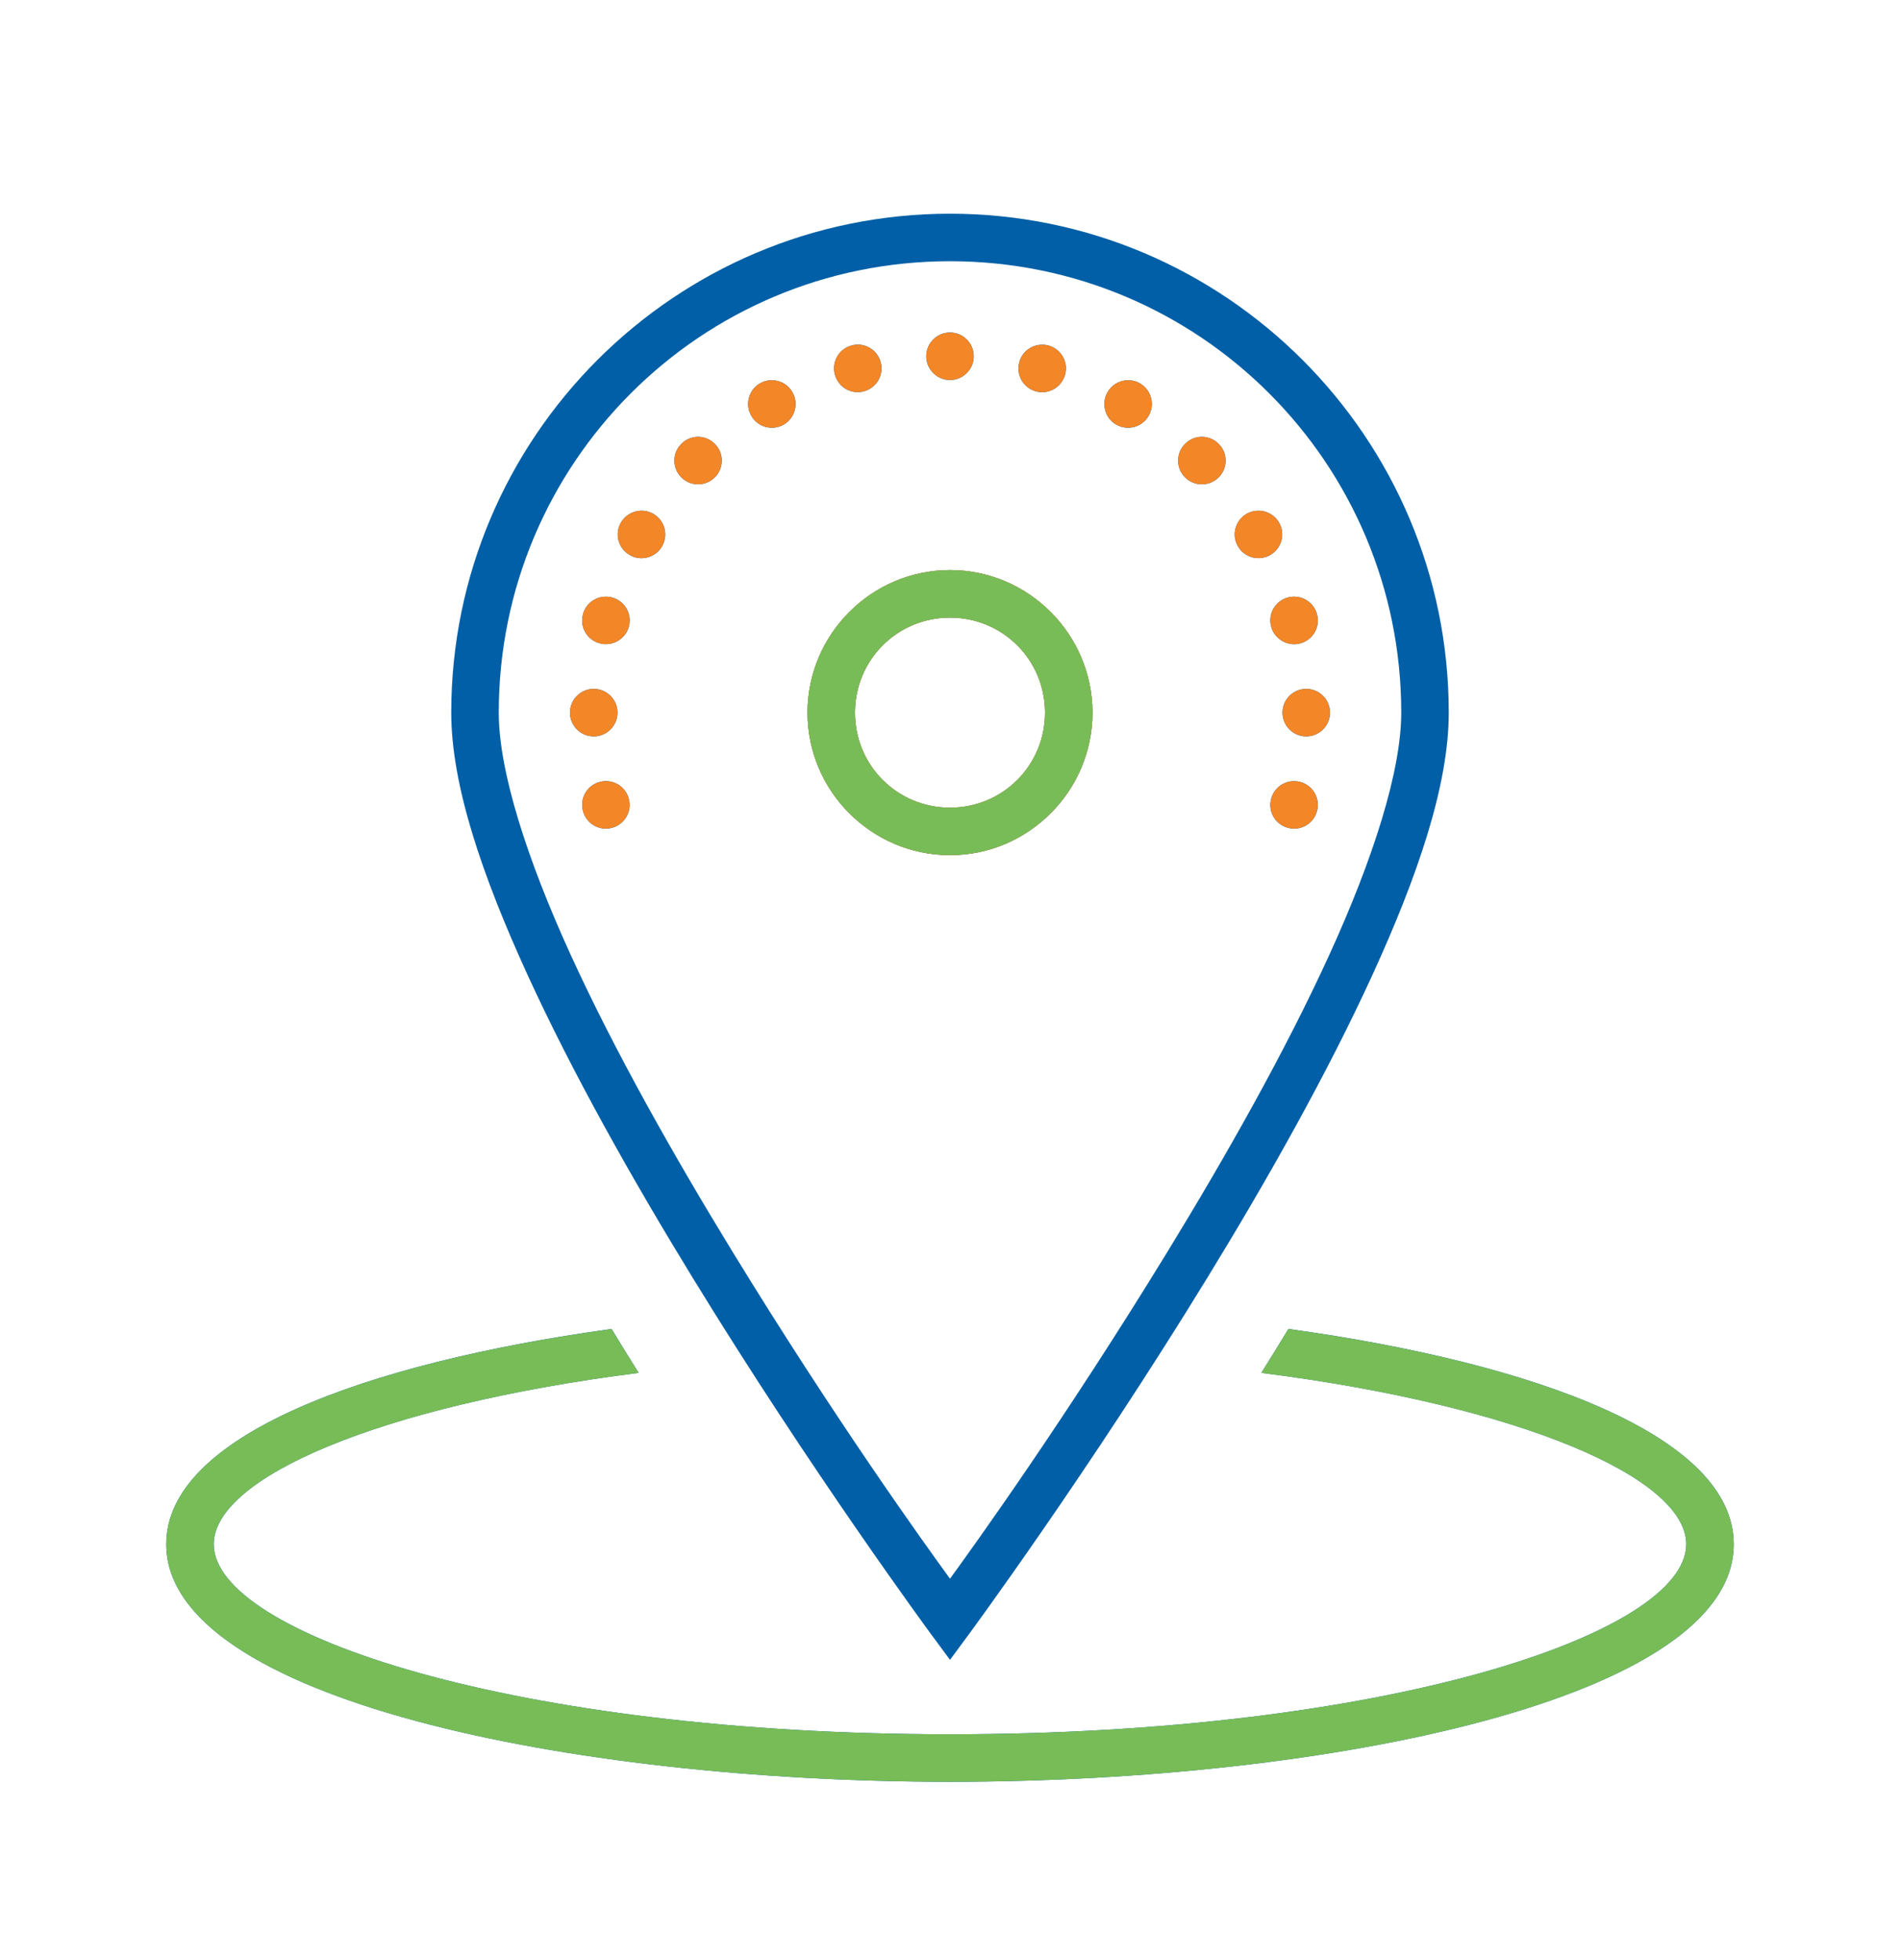 <svg width="32" height="33" viewBox="0 0 32 33" fill="none" xmlns="http://www.w3.org/2000/svg">
<path d="M16 3.598C11.365 3.598 7.6 7.363 7.6 11.998C7.6 13.223 8.125 14.752 8.886 16.415C9.647 18.077 10.653 19.859 11.658 21.499C13.669 24.784 15.678 27.509 15.678 27.509L16 27.945L16.322 27.509C16.322 27.509 18.331 24.784 20.342 21.499C21.347 19.859 22.353 18.077 23.114 16.415C23.875 14.752 24.4 13.223 24.4 11.998C24.4 7.363 20.634 3.598 16 3.598ZM16 4.398C20.201 4.398 23.6 7.796 23.6 11.998C23.6 12.982 23.125 14.465 22.386 16.081C21.647 17.698 20.653 19.457 19.658 21.082C17.926 23.91 16.42 26.001 16 26.579C15.579 26.001 14.073 23.91 12.342 21.082C11.347 19.457 10.353 17.698 9.614 16.081C8.875 14.465 8.4 12.982 8.4 11.998C8.4 7.796 11.798 4.398 16 4.398ZM16 5.598C15.78 5.598 15.6 5.777 15.6 5.998C15.6 6.218 15.78 6.398 16 6.398C16.22 6.398 16.4 6.218 16.4 5.998C16.4 5.777 16.22 5.598 16 5.598ZM14.462 5.802C14.422 5.801 14.383 5.805 14.344 5.816C14.13 5.873 14.003 6.091 14.061 6.305C14.119 6.52 14.337 6.646 14.55 6.588C14.764 6.53 14.89 6.312 14.833 6.098C14.787 5.929 14.637 5.809 14.462 5.802ZM17.55 5.804C17.37 5.804 17.212 5.926 17.167 6.099C17.109 6.313 17.236 6.532 17.45 6.59C17.662 6.646 17.881 6.52 17.939 6.305C17.997 6.093 17.87 5.874 17.656 5.816C17.622 5.807 17.586 5.802 17.55 5.804ZM12.99 6.402C12.923 6.402 12.858 6.421 12.8 6.454C12.708 6.507 12.64 6.595 12.614 6.698C12.586 6.801 12.6 6.91 12.655 7.002C12.764 7.193 13.009 7.259 13.2 7.148C13.39 7.037 13.456 6.793 13.345 6.602C13.273 6.474 13.137 6.398 12.99 6.402ZM18.981 6.402C18.845 6.409 18.722 6.484 18.654 6.602C18.6 6.693 18.586 6.802 18.614 6.905C18.64 7.009 18.708 7.096 18.8 7.148C18.99 7.259 19.236 7.193 19.345 7.002C19.456 6.81 19.39 6.566 19.2 6.455C19.134 6.416 19.058 6.399 18.981 6.402ZM11.762 7.354C11.655 7.354 11.55 7.396 11.475 7.473C11.319 7.627 11.319 7.882 11.475 8.037C11.63 8.193 11.884 8.193 12.039 8.037C12.195 7.882 12.195 7.627 12.039 7.473C11.965 7.398 11.867 7.355 11.762 7.354ZM20.248 7.354C20.14 7.352 20.036 7.395 19.959 7.473C19.803 7.627 19.803 7.882 19.959 8.037C20.115 8.193 20.369 8.193 20.525 8.037C20.681 7.882 20.681 7.627 20.525 7.473C20.451 7.398 20.353 7.357 20.248 7.354ZM21.186 8.598C21.119 8.599 21.053 8.618 20.995 8.651C20.903 8.704 20.836 8.791 20.809 8.895C20.781 8.996 20.795 9.105 20.85 9.198C20.959 9.388 21.204 9.454 21.395 9.343C21.586 9.234 21.653 8.988 21.542 8.798C21.469 8.671 21.333 8.595 21.186 8.598ZM10.786 8.598C10.65 8.605 10.526 8.68 10.458 8.798C10.347 8.988 10.412 9.234 10.604 9.343C10.695 9.398 10.805 9.412 10.908 9.384C11.011 9.357 11.098 9.29 11.15 9.198C11.261 9.007 11.195 8.762 11.005 8.652C10.937 8.613 10.861 8.595 10.786 8.598ZM16 9.598C14.68 9.598 13.6 10.677 13.6 11.998C13.6 13.318 14.68 14.398 16 14.398C17.32 14.398 18.4 13.318 18.4 11.998C18.4 10.677 17.32 9.598 16 9.598ZM10.2 10.046C10.022 10.046 9.864 10.168 9.819 10.341C9.79 10.444 9.804 10.554 9.858 10.645C9.911 10.737 9.998 10.804 10.101 10.831C10.315 10.888 10.534 10.762 10.592 10.548C10.648 10.335 10.522 10.116 10.308 10.059C10.273 10.049 10.237 10.044 10.2 10.046ZM21.811 10.046C21.77 10.044 21.731 10.048 21.692 10.059C21.478 10.116 21.351 10.335 21.409 10.548C21.436 10.651 21.503 10.738 21.595 10.791C21.687 10.845 21.797 10.86 21.9 10.832C22.001 10.804 22.089 10.737 22.142 10.646C22.195 10.554 22.209 10.444 22.181 10.341C22.136 10.173 21.986 10.052 21.811 10.046ZM16 10.398C16.889 10.398 17.6 11.109 17.6 11.998C17.6 12.887 16.889 13.598 16 13.598C15.111 13.598 14.4 12.887 14.4 11.998C14.4 11.109 15.111 10.398 16 10.398ZM10 11.598C9.779 11.598 9.6 11.777 9.6 11.998C9.6 12.218 9.779 12.398 10 12.398C10.22 12.398 10.4 12.218 10.4 11.998C10.4 11.777 10.22 11.598 10 11.598ZM22 11.598C21.779 11.598 21.6 11.777 21.6 11.998C21.6 12.218 21.779 12.398 22 12.398C22.22 12.398 22.4 12.218 22.4 11.998C22.4 11.777 22.22 11.598 22 11.598ZM10.219 13.151C10.18 13.149 10.139 13.154 10.1 13.165C9.887 13.221 9.761 13.44 9.819 13.654C9.875 13.868 10.094 13.995 10.308 13.937C10.522 13.879 10.648 13.66 10.59 13.448C10.545 13.277 10.395 13.157 10.219 13.151ZM21.792 13.151C21.612 13.152 21.456 13.274 21.409 13.448C21.351 13.662 21.478 13.88 21.692 13.937C21.906 13.995 22.125 13.868 22.181 13.654C22.239 13.441 22.112 13.223 21.9 13.165C21.864 13.155 21.828 13.151 21.792 13.151ZM10.3 22.374C6.119 22.952 2.8 24.184 2.8 25.998C2.8 28.596 9.601 29.998 16 29.998C22.398 29.998 29.2 28.596 29.2 25.998C29.2 24.184 25.881 22.952 21.7 22.374C21.548 22.624 21.395 22.871 21.244 23.113C25.628 23.671 28.4 24.882 28.4 25.998C28.4 27.512 23.308 29.198 16 29.198C8.692 29.198 3.6 27.512 3.6 25.998C3.6 24.882 6.372 23.671 10.756 23.113C10.604 22.871 10.451 22.624 10.3 22.374Z" fill="#005FA6"/>
<path d="M10.3 22.375C6.119 22.953 2.8 24.184 2.8 25.998C2.8 28.597 9.601 29.998 16 29.998C22.398 29.998 29.2 28.597 29.2 25.998C29.2 24.184 25.881 22.953 21.7 22.375C21.548 22.625 21.395 22.872 21.244 23.114C25.628 23.672 28.4 24.883 28.4 25.998C28.4 27.512 23.308 29.198 16 29.198C8.692 29.198 3.6 27.512 3.6 25.998C3.6 24.883 6.372 23.672 10.756 23.114C10.604 22.872 10.451 22.625 10.3 22.375Z" fill="#78BC57"/>
<path d="M16 5.598C15.779 5.598 15.6 5.777 15.6 5.998C15.6 6.218 15.779 6.398 16 6.398C16.22 6.398 16.4 6.218 16.4 5.998C16.4 5.777 16.22 5.598 16 5.598ZM14.462 5.802C14.421 5.801 14.382 5.805 14.343 5.816C14.129 5.873 14.003 6.091 14.06 6.305C14.118 6.52 14.337 6.646 14.55 6.588C14.764 6.53 14.89 6.312 14.832 6.098C14.787 5.929 14.637 5.809 14.462 5.802ZM17.55 5.804C17.37 5.804 17.212 5.926 17.167 6.099C17.109 6.313 17.235 6.532 17.45 6.59C17.662 6.646 17.881 6.52 17.939 6.305C17.997 6.093 17.87 5.874 17.656 5.816C17.622 5.807 17.585 5.802 17.55 5.804ZM12.99 6.402C12.923 6.402 12.857 6.421 12.8 6.454C12.707 6.507 12.64 6.595 12.614 6.698C12.585 6.801 12.6 6.91 12.654 7.002C12.764 7.193 13.009 7.259 13.2 7.148C13.39 7.037 13.456 6.793 13.345 6.602C13.273 6.474 13.137 6.398 12.99 6.402ZM18.981 6.402C18.845 6.409 18.721 6.484 18.654 6.602C18.6 6.693 18.585 6.802 18.614 6.905C18.64 7.009 18.707 7.096 18.8 7.148C18.99 7.259 19.235 7.193 19.345 7.002C19.456 6.81 19.39 6.566 19.2 6.455C19.134 6.416 19.057 6.399 18.981 6.402ZM11.762 7.354C11.654 7.354 11.55 7.396 11.475 7.473C11.318 7.627 11.318 7.882 11.475 8.037C11.629 8.193 11.884 8.193 12.039 8.037C12.195 7.882 12.195 7.627 12.039 7.473C11.965 7.398 11.867 7.355 11.762 7.354ZM20.248 7.354C20.14 7.352 20.035 7.395 19.959 7.473C19.803 7.627 19.803 7.882 19.959 8.037C20.115 8.193 20.368 8.193 20.525 8.037C20.681 7.882 20.681 7.627 20.525 7.473C20.451 7.398 20.353 7.357 20.248 7.354ZM21.186 8.598C21.118 8.599 21.053 8.618 20.995 8.651C20.903 8.704 20.835 8.791 20.809 8.895C20.781 8.996 20.795 9.105 20.85 9.198C20.959 9.388 21.204 9.454 21.395 9.343C21.585 9.234 21.653 8.988 21.542 8.798C21.468 8.671 21.332 8.595 21.186 8.598ZM10.786 8.598C10.65 8.605 10.526 8.68 10.457 8.798C10.347 8.988 10.412 9.234 10.604 9.343C10.695 9.398 10.804 9.412 10.907 9.384C11.011 9.357 11.098 9.29 11.15 9.198C11.261 9.007 11.195 8.762 11.004 8.652C10.937 8.613 10.861 8.595 10.786 8.598ZM16 9.598C14.679 9.598 13.6 10.677 13.6 11.998C13.6 13.318 14.679 14.398 16 14.398C17.32 14.398 18.4 13.318 18.4 11.998C18.4 10.677 17.32 9.598 16 9.598ZM10.2 10.046C10.021 10.046 9.864 10.168 9.818 10.341C9.79 10.444 9.804 10.554 9.857 10.645C9.911 10.737 9.998 10.804 10.101 10.831C10.315 10.888 10.534 10.762 10.592 10.548C10.648 10.335 10.521 10.116 10.307 10.059C10.273 10.049 10.237 10.044 10.2 10.046ZM21.811 10.046C21.77 10.044 21.731 10.048 21.692 10.059C21.478 10.116 21.351 10.335 21.409 10.548C21.436 10.651 21.503 10.738 21.595 10.791C21.687 10.845 21.797 10.86 21.9 10.832C22.001 10.804 22.089 10.737 22.142 10.646C22.195 10.554 22.209 10.444 22.181 10.341C22.136 10.173 21.985 10.052 21.811 10.046ZM16 10.398C16.889 10.398 17.6 11.109 17.6 11.998C17.6 12.887 16.889 13.598 16 13.598C15.111 13.598 14.4 12.887 14.4 11.998C14.4 11.109 15.111 10.398 16 10.398ZM10 11.598C9.779 11.598 9.6 11.777 9.6 11.998C9.6 12.218 9.779 12.398 10 12.398C10.22 12.398 10.4 12.218 10.4 11.998C10.4 11.777 10.22 11.598 10 11.598ZM22 11.598C21.779 11.598 21.6 11.777 21.6 11.998C21.6 12.218 21.779 12.398 22 12.398C22.22 12.398 22.4 12.218 22.4 11.998C22.4 11.777 22.22 11.598 22 11.598ZM10.218 13.151C10.179 13.149 10.139 13.154 10.1 13.165C9.887 13.221 9.761 13.44 9.818 13.654C9.875 13.868 10.093 13.995 10.307 13.937C10.521 13.879 10.648 13.66 10.59 13.448C10.545 13.277 10.395 13.157 10.218 13.151ZM21.792 13.151C21.612 13.152 21.456 13.274 21.409 13.448C21.351 13.662 21.478 13.88 21.692 13.937C21.906 13.995 22.125 13.868 22.181 13.654C22.239 13.441 22.112 13.223 21.9 13.165C21.864 13.155 21.828 13.151 21.792 13.151Z" fill="#F38627"/>
<path d="M16 9.598C14.679 9.598 13.6 10.677 13.6 11.998C13.6 13.318 14.679 14.398 16 14.398C17.32 14.398 18.4 13.318 18.4 11.998C18.4 10.677 17.32 9.598 16 9.598ZM16 10.398C16.889 10.398 17.6 11.109 17.6 11.998C17.6 12.887 16.889 13.598 16 13.598C15.111 13.598 14.4 12.887 14.4 11.998C14.4 11.109 15.111 10.398 16 10.398Z" fill="#78BC57"/>
</svg>
